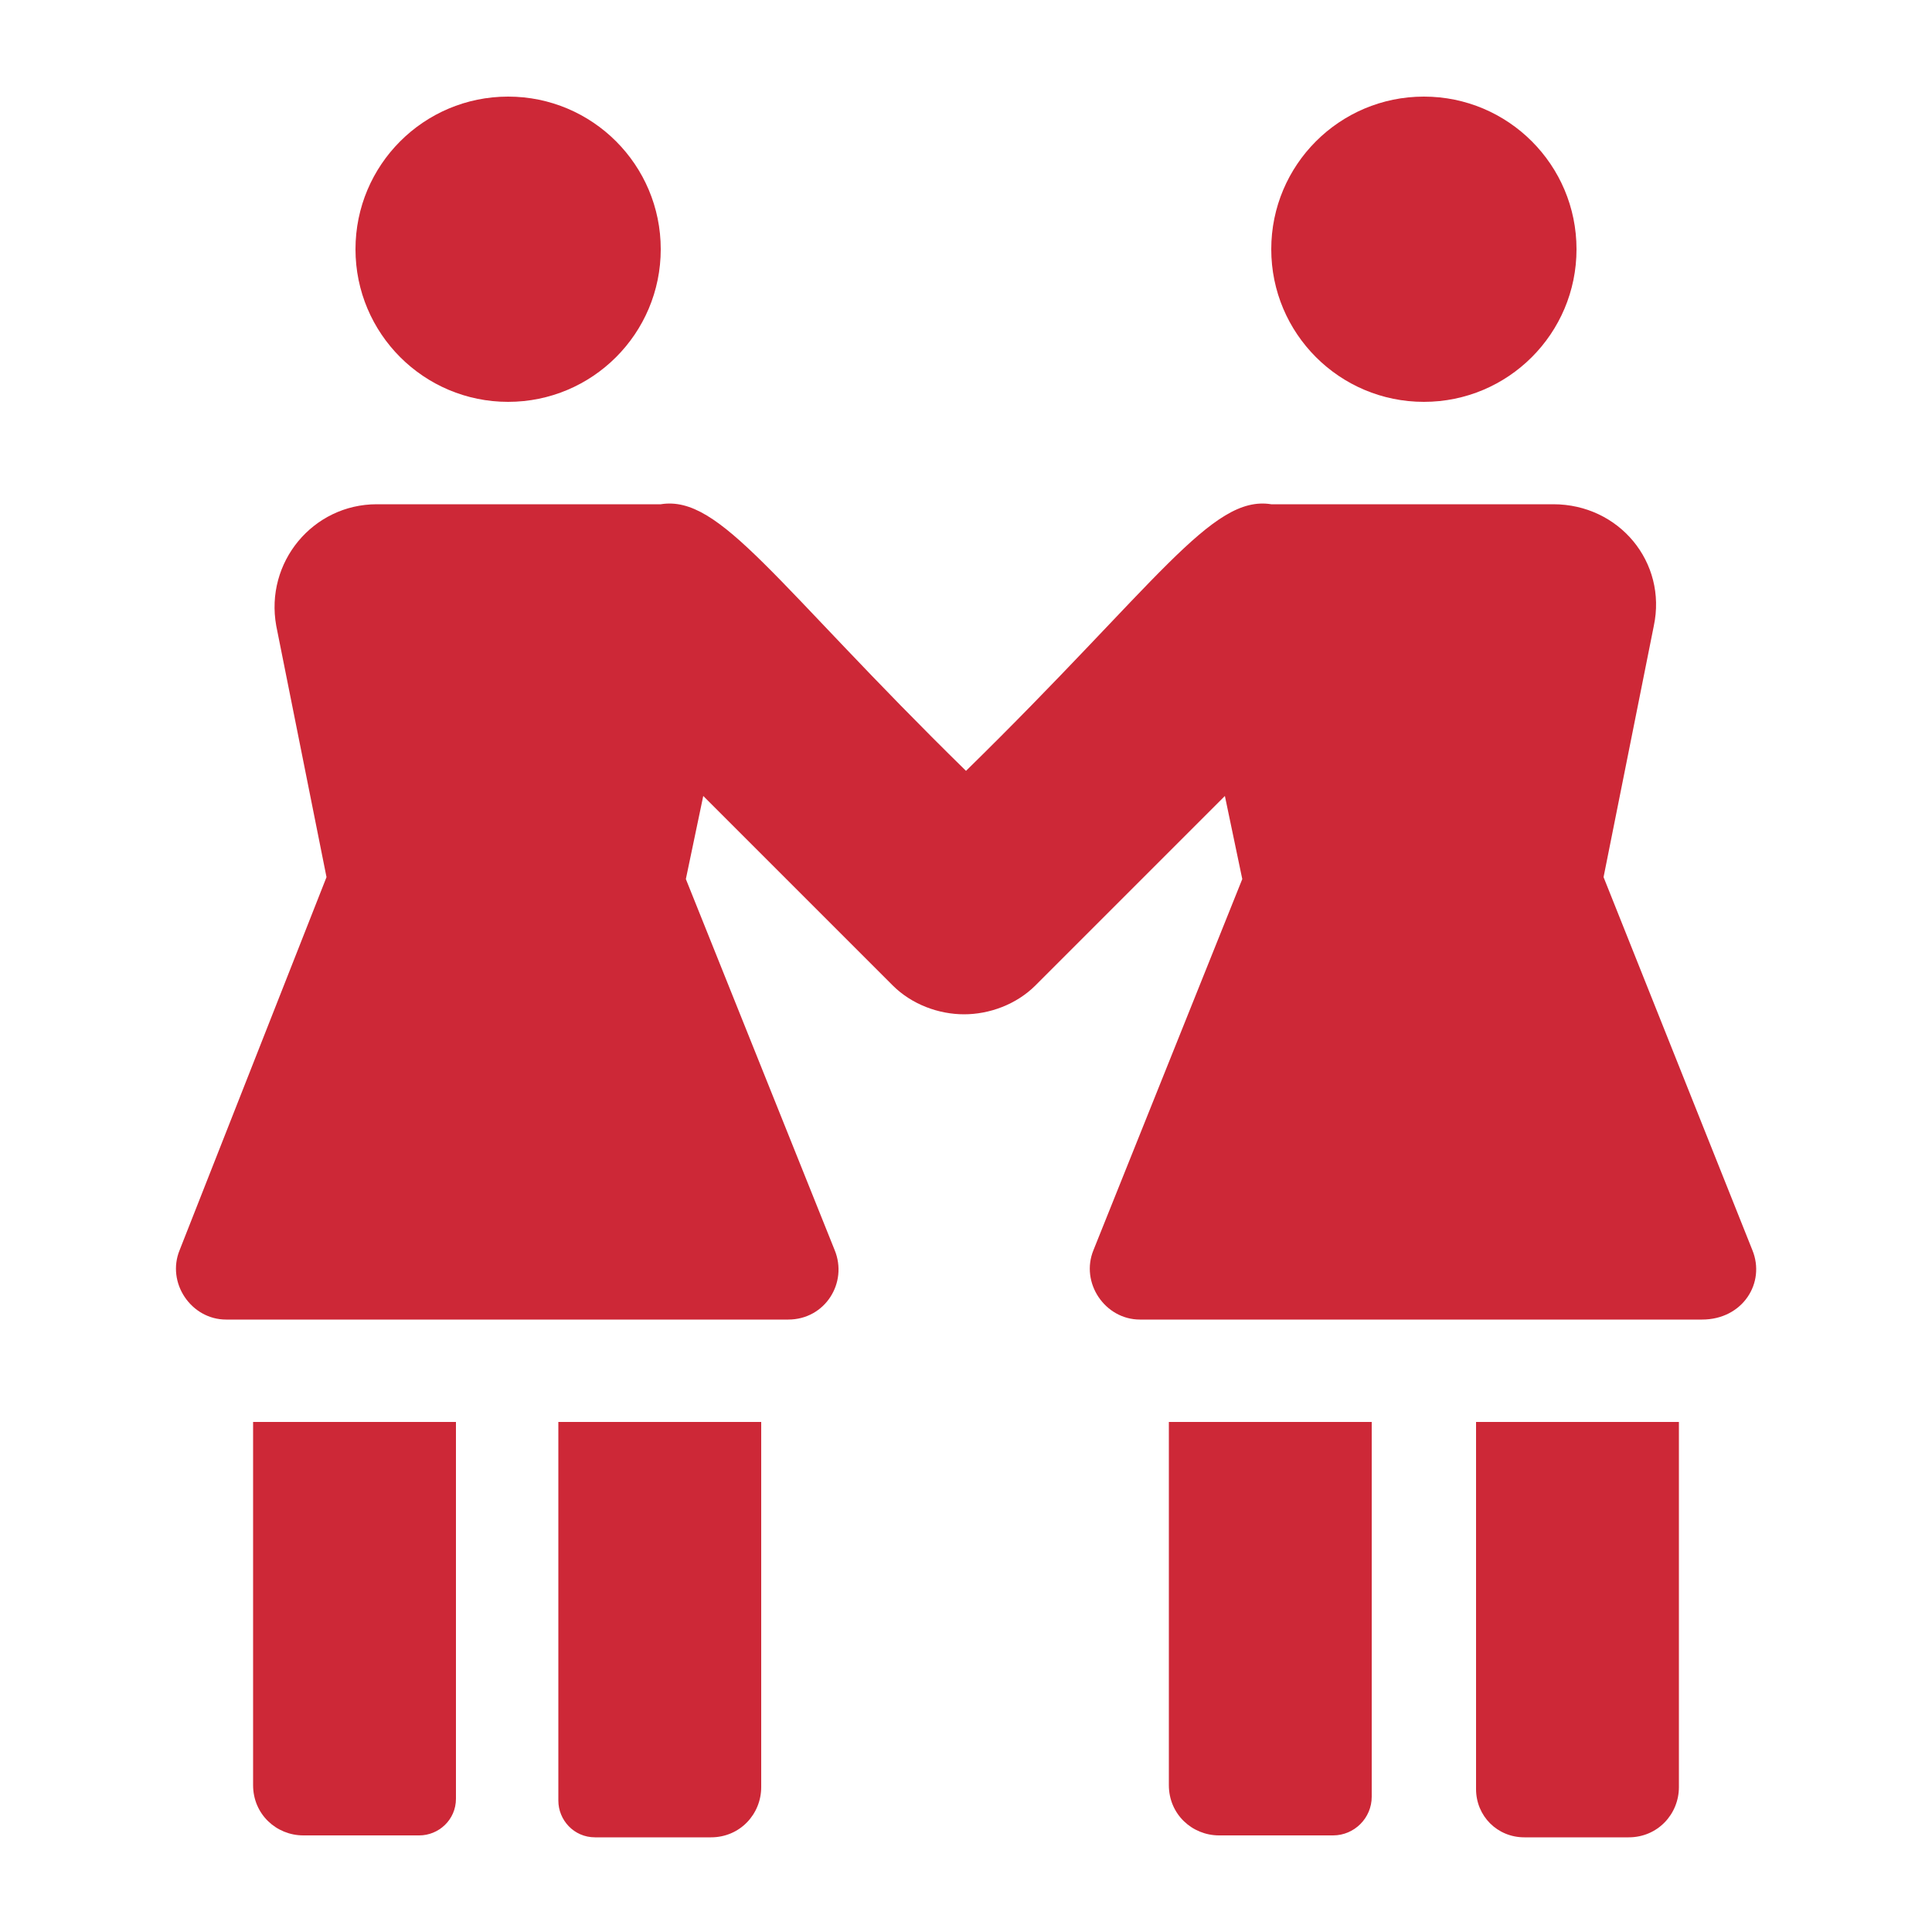<?xml version="1.0" encoding="utf-8"?>
<!-- Generator: Adobe Illustrator 21.0.2, SVG Export Plug-In . SVG Version: 6.00 Build 0)  -->
<svg version="1.1" id="Layer_1" xmlns="http://www.w3.org/2000/svg" xmlns:xlink="http://www.w3.org/1999/xlink" x="0px" y="0px"
	 viewBox="0 0 100 100" style="enable-background:new 0 0 100 100;" xml:space="preserve">
<style type="text/css">
	.st0{fill:#CD2837;}
</style>
<g>
	<g>
		<g>
			<path class="st0" d="M13.1,73.6v18.8c0,1.5,1.2,2.6,2.6,2.6h6c1,0,1.9-0.8,1.9-1.9V73.6H13.1z"/>
		</g>
	</g>
	<g>
		<g>
			<path class="st0" d="M28.9,73.6v19.6c0,1,0.8,1.9,1.9,1.9h6c1.5,0,2.6-1.2,2.6-2.6V73.6H28.9z"/>
		</g>
	</g>
	<g>
		<g>
			<path class="st0" d="M60.5,73.6v18.8c0,1.5,1.2,2.6,2.6,2.6h5.9c1.1,0,2-0.9,2-2V73.6H60.5z"/>
		</g>
	</g>
	<g>
		<g>
			<path class="st0" d="M76.4,73.6v19c0,1.4,1.1,2.5,2.5,2.5h5.4c1.5,0,2.6-1.2,2.6-2.6V73.6H76.4z"/>
		</g>
	</g>
	<g>
		<g>
			<circle class="st0" cx="26.3" cy="12.9" r="7.9"/>
		</g>
	</g>
	<g>
		<g>
			<path class="st0" d="M90.7,64.7L83,45.4l2.6-13c0.7-3.3-1.8-6.3-5.2-6.3H65.8c-3.1-0.5-5.9,4.1-15.8,13.8
				c-9.9-9.7-12.7-14.3-15.8-13.8H19.5c-3.3,0-5.8,3-5.2,6.3l2.6,13L9.3,64.7c-0.7,1.7,0.6,3.6,2.4,3.6h29.1c1.9,0,3.1-1.9,2.4-3.6
				l-7.7-19.2l0.9-4.3l9.8,9.8c1,1,2.4,1.5,3.7,1.5c1.3,0,2.7-0.5,3.7-1.5l9.8-9.8l0.9,4.3l-7.7,19.2c-0.7,1.7,0.6,3.6,2.4,3.6h29.1
				C90.2,68.3,91.4,66.4,90.7,64.7z"/>
		</g>
	</g>
	<g>
		<g>
			<circle class="st0" cx="73.7" cy="12.9" r="7.9"/>
		</g>
	</g>
</g>
</svg>
